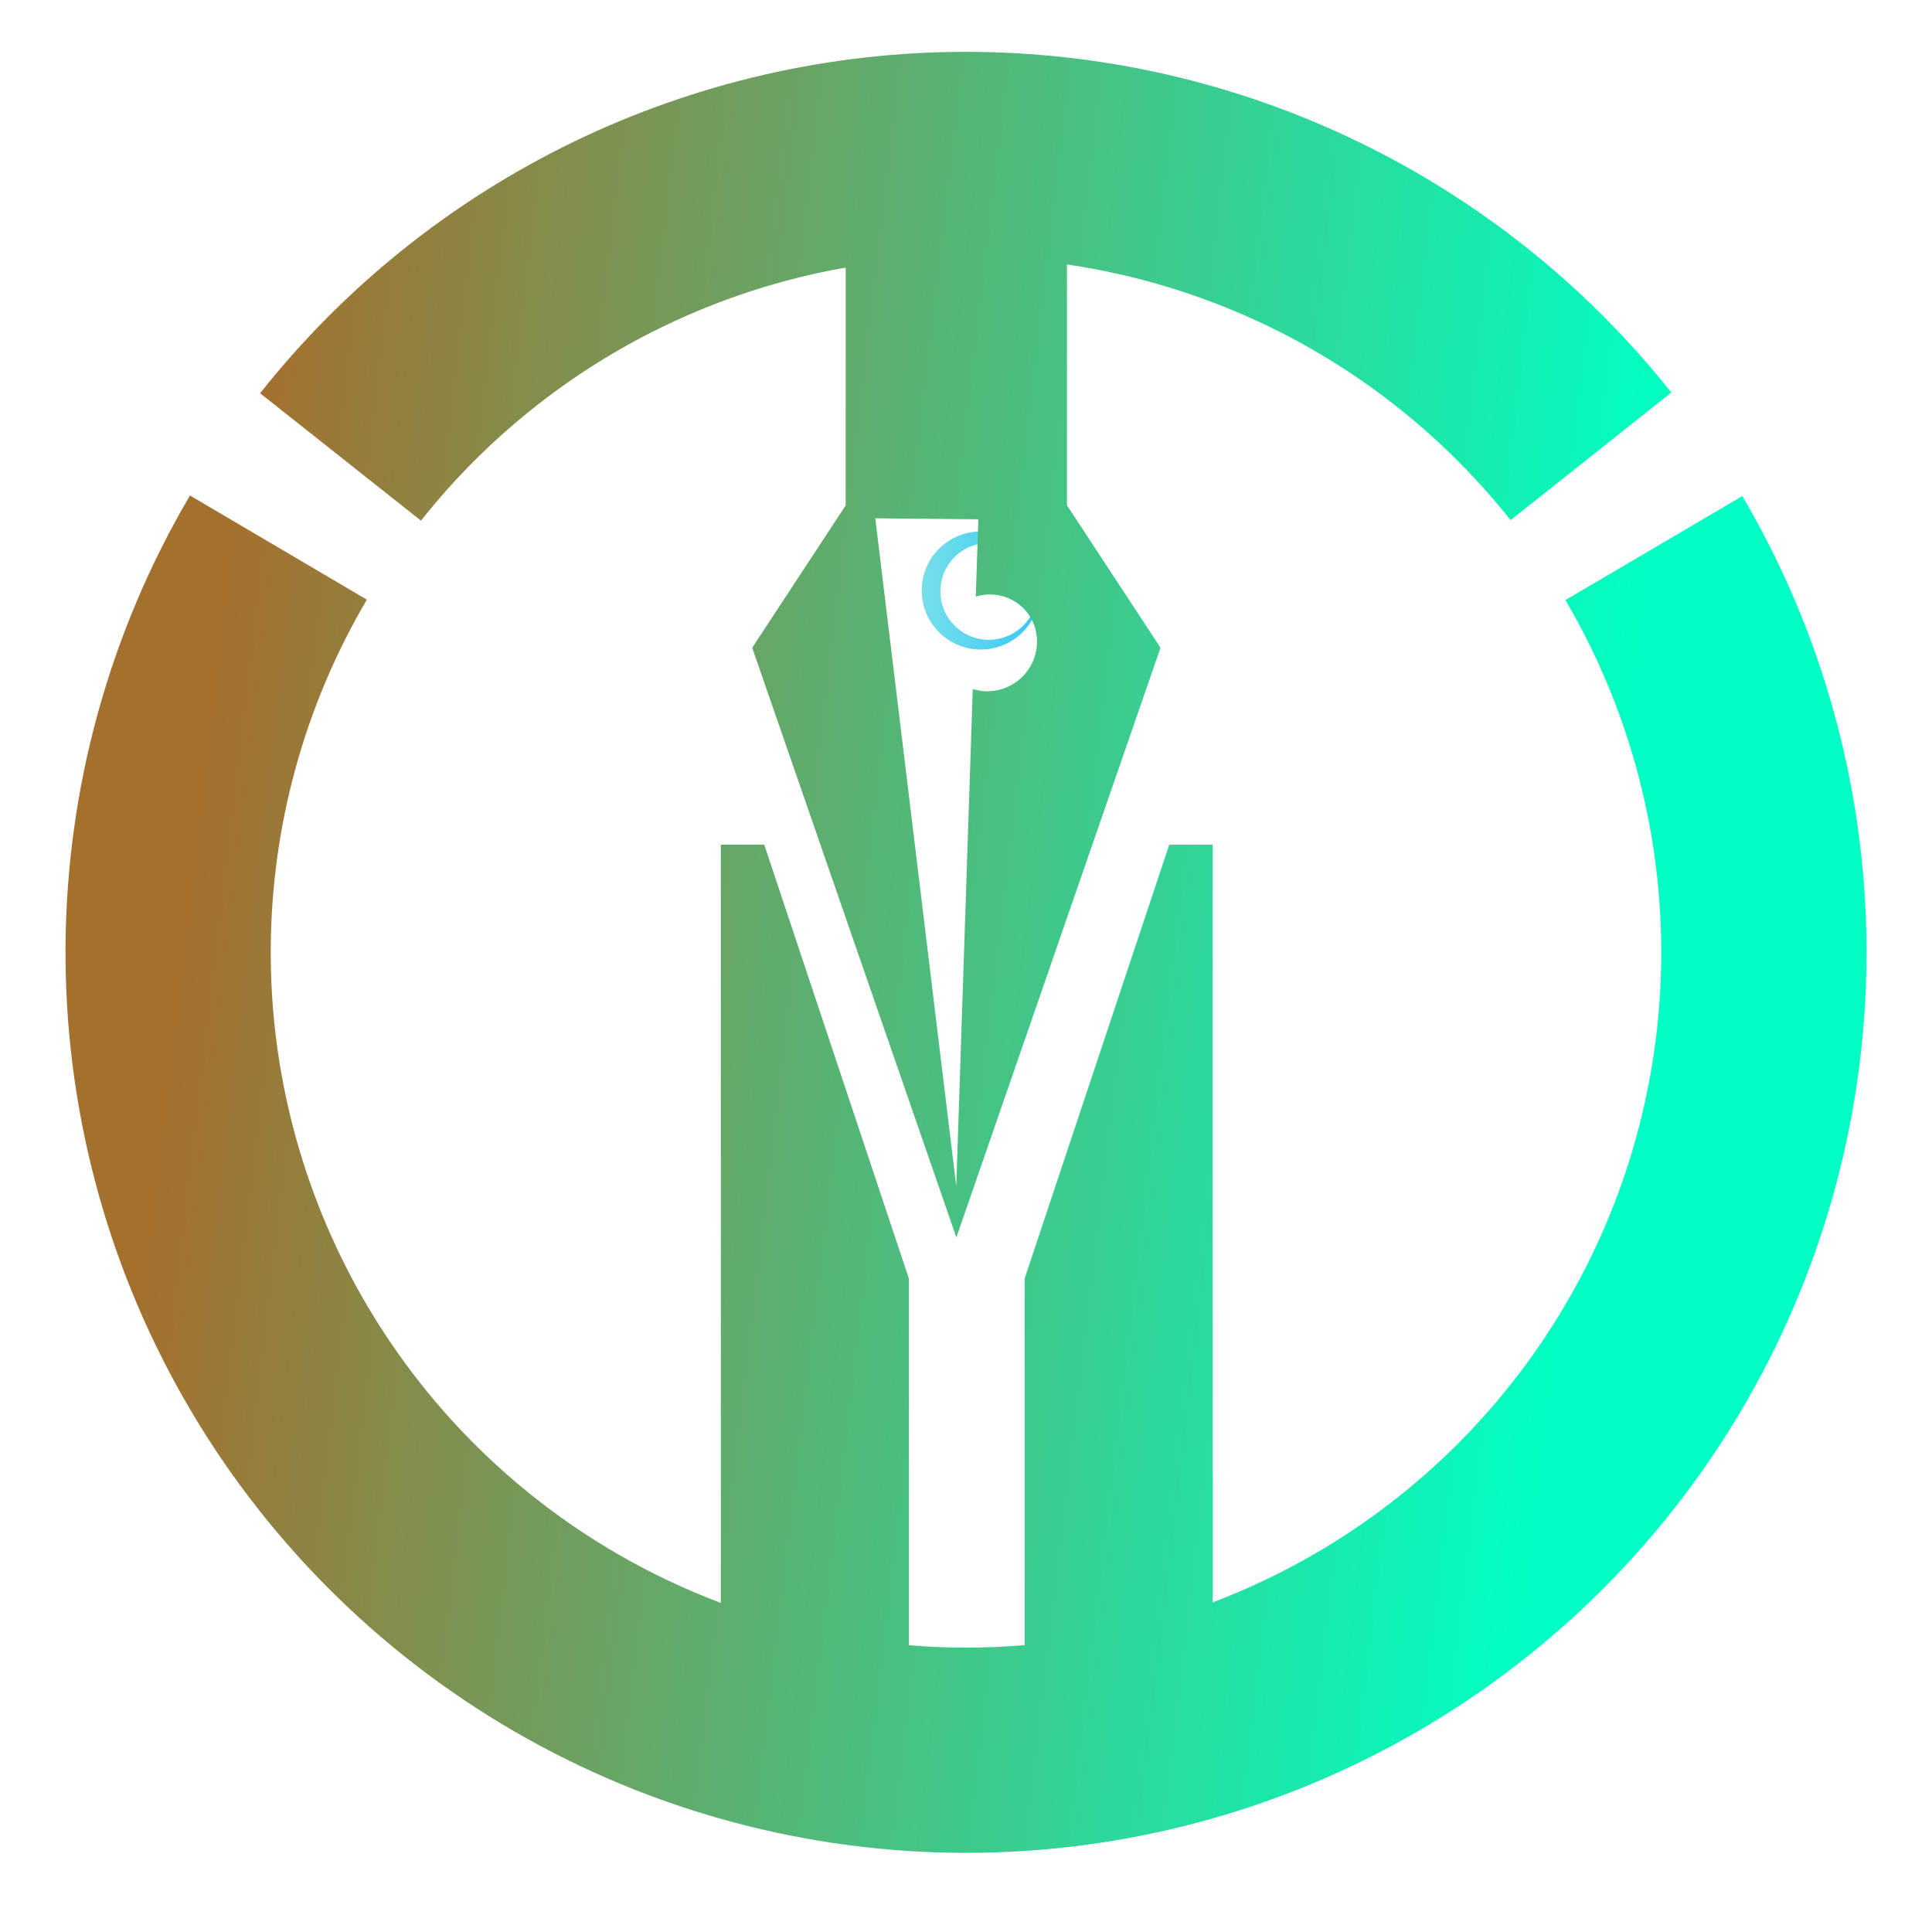 <svg width="59" height="59" viewBox="0 0 59 59" fill="none" xmlns="http://www.w3.org/2000/svg">
<g filter="url(#filter0_i_732_63)">
<path fill-rule="evenodd" clip-rule="evenodd" d="M31.226 19.308C31.93 18.604 31.93 17.462 31.226 16.758C30.522 16.053 29.38 16.053 28.676 16.758C27.971 17.462 27.971 18.604 28.676 19.308C29.38 20.012 30.522 20.012 31.226 19.308ZM31.246 19.105C31.824 18.527 31.824 17.589 31.246 17.011C30.668 16.433 29.73 16.433 29.151 17.011C28.573 17.589 28.573 18.527 29.151 19.105C29.73 19.683 30.668 19.683 31.246 19.105Z" fill="url(#paint0_linear_732_63)"/>
</g>
<g filter="url(#filter1_di_732_63)">
<g filter="url(#filter2_i_732_63)">
<path fill-rule="evenodd" clip-rule="evenodd" d="M17.521 2.746C13.79 4.552 10.516 7.177 7.943 10.426L12.856 14.317C14.843 11.809 17.371 9.782 20.251 8.388C22.023 7.531 23.899 6.927 25.826 6.588V13.849H25.827L22.971 18.198L29.206 36.205L35.44 18.198L32.583 13.847V6.493C34.709 6.805 36.783 7.439 38.73 8.379C41.611 9.77 44.141 11.794 46.131 14.301L51.04 10.404C48.464 7.158 45.187 4.536 41.454 2.734C37.722 0.933 33.631 -0.002 29.486 3.49412e-06C25.342 0.002 21.251 0.941 17.521 2.746ZM5.802 13.549C3.343 17.725 2.032 22.477 2.001 27.323C1.969 32.169 3.219 36.937 5.624 41.145C8.028 45.352 11.502 48.849 15.693 51.283C19.884 53.716 24.644 54.998 29.49 55C34.336 55.002 39.096 53.723 43.289 51.293C47.482 48.863 50.958 45.368 53.366 41.162C55.774 36.957 57.027 32.189 57 27.343C56.972 22.497 55.664 17.744 53.209 13.566L47.805 16.742C49.701 19.968 50.71 23.637 50.732 27.379C50.753 31.12 49.785 34.801 47.926 38.048C46.068 41.295 43.384 43.994 40.146 45.87C39.147 46.449 38.105 46.944 37.033 47.351V24.21H35.708L31.29 37.463V48.656C30.693 48.707 30.094 48.732 29.492 48.732C28.911 48.732 28.332 48.708 27.756 48.66V37.463L23.338 24.21H22.013V47.368C20.92 46.956 19.858 46.453 18.84 45.862C15.604 43.983 12.922 41.283 11.066 38.035C9.209 34.786 8.244 31.105 8.268 27.363C8.292 23.622 9.305 19.953 11.203 16.729L5.802 13.549ZM29.799 16.635L29.877 14.275L26.73 14.245L29.203 34.642L29.706 19.457C30.218 19.622 30.809 19.495 31.224 19.081C31.808 18.496 31.82 17.561 31.251 16.991C30.861 16.602 30.301 16.484 29.799 16.635Z" fill="url(#paint1_linear_732_63)"/>
</g>
</g>
<defs>
<filter id="filter0_i_732_63" x="28.148" y="16.23" width="3.607" height="3.606" filterUnits="userSpaceOnUse" color-interpolation-filters="sRGB">
<feFlood flood-opacity="0" result="BackgroundImageFix"/>
<feBlend mode="normal" in="SourceGraphic" in2="BackgroundImageFix" result="shape"/>
<feColorMatrix in="SourceAlpha" type="matrix" values="0 0 0 0 0 0 0 0 0 0 0 0 0 0 0 0 0 0 127 0" result="hardAlpha"/>
<feOffset/>
<feGaussianBlur stdDeviation="0.43"/>
<feComposite in2="hardAlpha" operator="arithmetic" k2="-1" k3="1"/>
<feColorMatrix type="matrix" values="0 0 0 0 0 0 0 0 0 0 0 0 0 0 0 0 0 0 0.4 0"/>
<feBlend mode="normal" in2="shape" result="effect1_innerShadow_732_63"/>
</filter>
<filter id="filter1_di_732_63" x="0.417" y="0" width="58.166" height="58.166" filterUnits="userSpaceOnUse" color-interpolation-filters="sRGB">
<feFlood flood-opacity="0" result="BackgroundImageFix"/>
<feColorMatrix in="SourceAlpha" type="matrix" values="0 0 0 0 0 0 0 0 0 0 0 0 0 0 0 0 0 0 127 0" result="hardAlpha"/>
<feOffset dy="1.583"/>
<feGaussianBlur stdDeviation="0.791"/>
<feComposite in2="hardAlpha" operator="out"/>
<feColorMatrix type="matrix" values="0 0 0 0 0 0 0 0 0 0 0 0 0 0 0 0 0 0 0.25 0"/>
<feBlend mode="normal" in2="BackgroundImageFix" result="effect1_dropShadow_732_63"/>
<feBlend mode="normal" in="SourceGraphic" in2="effect1_dropShadow_732_63" result="shape"/>
<feColorMatrix in="SourceAlpha" type="matrix" values="0 0 0 0 0 0 0 0 0 0 0 0 0 0 0 0 0 0 127 0" result="hardAlpha"/>
<feOffset/>
<feGaussianBlur stdDeviation="1.583"/>
<feComposite in2="hardAlpha" operator="arithmetic" k2="-1" k3="1"/>
<feColorMatrix type="matrix" values="0 0 0 0 0 0 0 0 0 0 0 0 0 0 0 0 0 0 0.51 0"/>
<feBlend mode="normal" in2="shape" result="effect2_innerShadow_732_63"/>
</filter>
<filter id="filter2_i_732_63" x="2" y="0" width="55" height="55" filterUnits="userSpaceOnUse" color-interpolation-filters="sRGB">
<feFlood flood-opacity="0" result="BackgroundImageFix"/>
<feBlend mode="normal" in="SourceGraphic" in2="BackgroundImageFix" result="shape"/>
<feColorMatrix in="SourceAlpha" type="matrix" values="0 0 0 0 0 0 0 0 0 0 0 0 0 0 0 0 0 0 127 0" result="hardAlpha"/>
<feOffset/>
<feGaussianBlur stdDeviation="0.396"/>
<feComposite in2="hardAlpha" operator="arithmetic" k2="-1" k3="1"/>
<feColorMatrix type="matrix" values="0 0 0 0 0 0 0 0 0 0 0 0 0 0 0 0 0 0 0.4 0"/>
<feBlend mode="normal" in2="shape" result="effect1_innerShadow_732_63"/>
</filter>
<linearGradient id="paint0_linear_732_63" x1="26.939" y1="18.033" x2="33.701" y2="18.033" gradientUnits="userSpaceOnUse">
<stop stop-color="#8CE6E4"/>
<stop offset="1" stop-color="#12BDFF"/>
</linearGradient>
<linearGradient id="paint1_linear_732_63" x1="8.988" y1="-1.271" x2="51.912" y2="3.804" gradientUnits="userSpaceOnUse">
<stop stop-color="#A4702E"/>
<stop offset="1" stop-color="#00FFC4"/>
</linearGradient>
</defs>
</svg>
